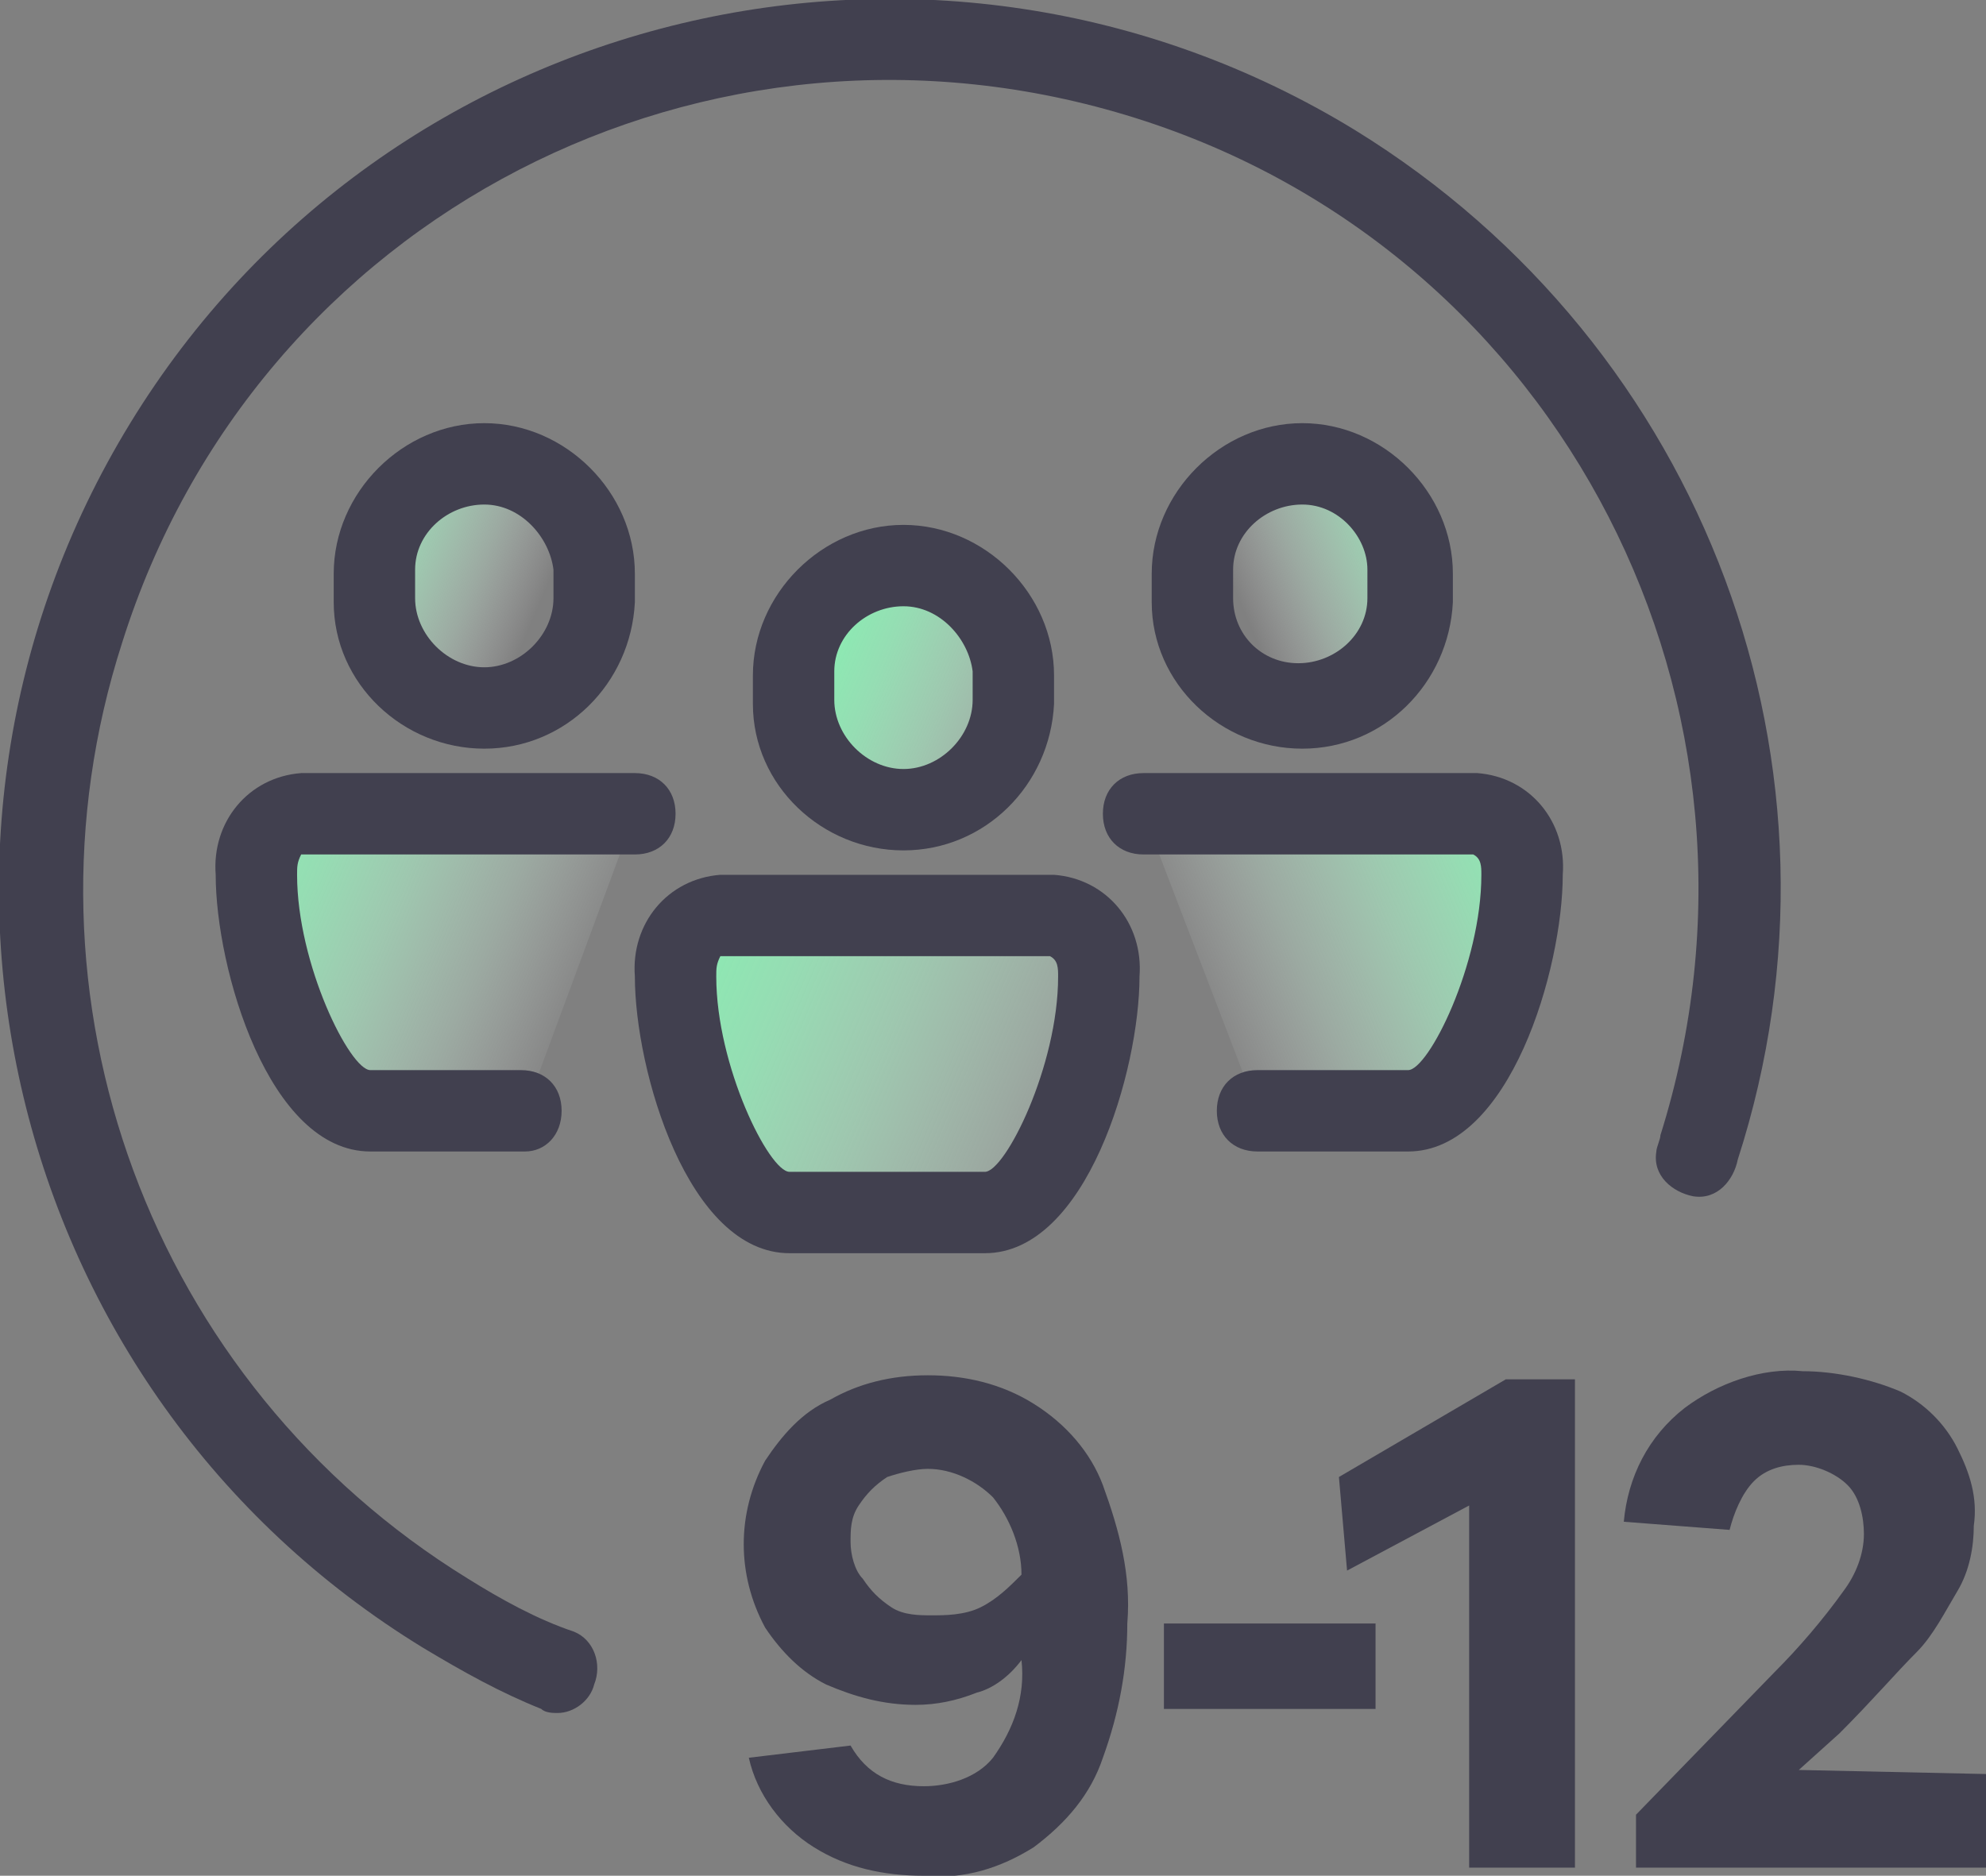 <?xml version="1.0" encoding="utf-8"?>
<!-- Generator: Adobe Illustrator 26.5.1, SVG Export Plug-In . SVG Version: 6.00 Build 0)  -->
<svg version="1.1" id="Layer_1" xmlns="http://www.w3.org/2000/svg" xmlns:xlink="http://www.w3.org/1999/xlink" x="0px" y="0px"
	 viewBox="0 0 48.8 46.1" style="enable-background:new 0 0 48.8 46.1;" xml:space="preserve">
<rect x="0" y="0" width="48.8" height="46.1" fill="#808080" stroke="none"/>
<style type="text/css">
	.st0{fill:#41404F;}
	.st1{fill:url(#SVGID_1_);}
	.st2{fill:url(#SVGID_00000096747606923993817470000016982838725034596239_);}
	.st3{fill:url(#SVGID_00000038403089209163556650000014098161289473059487_);}
	.st4{fill:url(#SVGID_00000089541923917705894370000008820687425813781638_);}
	.st5{fill:url(#SVGID_00000139983147521154040840000017074756908161774512_);}
	.st6{fill:url(#SVGID_00000048500122154223233680000014271928119604153760_);}
</style>
<g id="icons">
	<g id="wasrtwa">
		<g>
			<g>
				<g>
					<path class="st0" d="M27.1,43.2c-0.3,0.9-0.9,1.6-1.7,2.2c-0.8,0.5-1.7,0.8-2.7,0.7c-1,0-1.9-0.2-2.7-0.7
						c-0.8-0.5-1.4-1.3-1.6-2.2l2.5-0.3c0.4,0.7,1,1,1.8,1c0.6,0,1.3-0.2,1.7-0.7c0.5-0.7,0.8-1.5,0.7-2.4c-0.3,0.4-0.7,0.7-1.1,0.8
						c-0.5,0.2-1,0.3-1.5,0.3c-0.8,0-1.5-0.2-2.2-0.5c-0.6-0.3-1.1-0.8-1.5-1.4c-0.7-1.3-0.7-2.8,0-4.1c0.4-0.6,0.9-1.2,1.6-1.5
						c0.7-0.4,1.5-0.6,2.4-0.6s1.8,0.2,2.6,0.7c0.8,0.5,1.4,1.2,1.7,2c0.4,1.1,0.7,2.2,0.6,3.4C27.7,41,27.5,42.1,27.1,43.2z
						 M24.1,39.5c0.4-0.2,0.7-0.5,1-0.8c0-0.7-0.3-1.4-0.7-1.9c-0.4-0.4-1-0.7-1.6-0.7c-0.3,0-0.7,0.1-1,0.2
						c-0.3,0.2-0.5,0.4-0.7,0.7s-0.2,0.6-0.2,0.9c0,0.3,0.1,0.7,0.3,0.9c0.2,0.3,0.4,0.5,0.7,0.7c0.3,0.2,0.7,0.2,1,0.2
						C23.2,39.7,23.7,39.7,24.1,39.5L24.1,39.5z"/>
					<path class="st0" d="M28.6,39.9h5.2V42h-5.2C28.6,42,28.6,39.9,28.6,39.9z"/>
					<path class="st0" d="M37,33.9h1.7v12h-2.6V37l-3,1.6l-0.2-2.3L37,33.9z"/>
					<path class="st0" d="M48.8,43.6v2.3h-8.6v-1.3l3.4-3.5c0.6-0.6,1.2-1.3,1.7-2c0.3-0.4,0.5-0.9,0.5-1.4c0-0.4-0.1-0.9-0.4-1.2
						c-0.3-0.3-0.8-0.5-1.2-0.5s-0.8,0.1-1.1,0.4c-0.3,0.3-0.5,0.8-0.6,1.2l-2.6-0.2c0.1-1.1,0.6-2.1,1.5-2.8c0.8-0.6,1.9-1,2.9-0.9
						c0.8,0,1.7,0.2,2.4,0.5c0.6,0.3,1.1,0.8,1.4,1.4c0.3,0.6,0.5,1.2,0.4,1.9c0,0.5-0.1,1.1-0.4,1.6c-0.3,0.5-0.6,1.1-1,1.5
						c-0.5,0.5-1.1,1.2-1.9,2l-1,0.9L48.8,43.6z"/>
				</g>
				<g>
					<g>
						<g>
							
								<linearGradient id="SVGID_1_" gradientUnits="userSpaceOnUse" x1="16.689" y1="821.551" x2="1.579" y2="815.151" gradientTransform="matrix(1 0 0 1 0 -796.017)">
								<stop  offset="0.14" style="stop-color:#FFFFFF;stop-opacity:0"/>
								<stop  offset="0.17" style="stop-color:#F7FEFA;stop-opacity:6.000000e-02"/>
								<stop  offset="0.32" style="stop-color:#D2FCE3;stop-opacity:0.34"/>
								<stop  offset="0.47" style="stop-color:#B4FBD1;stop-opacity:0.58"/>
								<stop  offset="0.6" style="stop-color:#9CFAC3;stop-opacity:0.76"/>
								<stop  offset="0.72" style="stop-color:#8BF9B8;stop-opacity:0.89"/>
								<stop  offset="0.82" style="stop-color:#80F9B2;stop-opacity:0.97"/>
								<stop  offset="0.88" style="stop-color:#7DF9B0"/>
							</linearGradient>
							<path class="st1" d="M12.9,27.3H9.1c-1.6,0-2.8-3.7-2.8-5.8l0,0c0-0.8,0.5-1.5,1.1-1.5h8.2"/>
							<path class="st0" d="M12.9,28.3H9.1c-2.5,0-3.8-4.5-3.8-6.8c-0.1-1.3,0.8-2.4,2.1-2.5l0,0h8.2c0.6,0,1,0.4,1,1s-0.4,1-1,1
								H7.4c-0.1,0.2-0.1,0.3-0.1,0.5c0,2.2,1.3,4.8,1.8,4.8h3.7c0.6,0,1,0.4,1,1S13.4,28.3,12.9,28.3z"/>
						</g>
						<g>
							
								<linearGradient id="SVGID_00000016772530758004974780000001253199914738923402_" gradientUnits="userSpaceOnUse" x1="14.395" y1="811.587" x2="5.705" y2="807.907" gradientTransform="matrix(1 0 0 1 0 -796.017)">
								<stop  offset="0.14" style="stop-color:#FFFFFF;stop-opacity:0"/>
								<stop  offset="0.17" style="stop-color:#F7FEFA;stop-opacity:6.000000e-02"/>
								<stop  offset="0.32" style="stop-color:#D2FCE3;stop-opacity:0.34"/>
								<stop  offset="0.47" style="stop-color:#B4FBD1;stop-opacity:0.58"/>
								<stop  offset="0.6" style="stop-color:#9CFAC3;stop-opacity:0.76"/>
								<stop  offset="0.72" style="stop-color:#8BF9B8;stop-opacity:0.89"/>
								<stop  offset="0.82" style="stop-color:#80F9B2;stop-opacity:0.97"/>
								<stop  offset="0.88" style="stop-color:#7DF9B0"/>
							</linearGradient>
							<path style="fill:url(#SVGID_00000016772530758004974780000001253199914738923402_);" d="M11.8,11.4L11.8,11.4
								c1.5,0,2.7,1.2,2.7,2.7v0.7c0,1.5-1.2,2.7-2.7,2.7h-0.1c-1.5,0-2.7-1.2-2.7-2.7v-0.7C9.1,12.6,10.3,11.4,11.8,11.4z"/>
							<path class="st0" d="M11.9,18.4c-2,0-3.7-1.6-3.7-3.6l0,0v-0.7c0-2,1.7-3.7,3.7-3.7s3.7,1.7,3.7,3.7v0.7
								C15.5,16.8,13.9,18.4,11.9,18.4z M11.9,12.4c-0.9,0-1.7,0.7-1.7,1.6l0,0v0.7c0,0.9,0.8,1.7,1.7,1.7s1.7-0.8,1.7-1.7l0,0V14
								C13.5,13.2,12.8,12.4,11.9,12.4L11.9,12.4L11.9,12.4z"/>
						</g>
						<g>
							
								<linearGradient id="SVGID_00000168814571484995287000000005454817546266646430_" gradientUnits="userSpaceOnUse" x1="-3159.865" y1="821.538" x2="-3174.985" y2="815.138" gradientTransform="matrix(-1 0 0 1 -3132.826 -796.017)">
								<stop  offset="0.14" style="stop-color:#FFFFFF;stop-opacity:0"/>
								<stop  offset="0.17" style="stop-color:#F7FEFA;stop-opacity:6.000000e-02"/>
								<stop  offset="0.32" style="stop-color:#D2FCE3;stop-opacity:0.34"/>
								<stop  offset="0.47" style="stop-color:#B4FBD1;stop-opacity:0.58"/>
								<stop  offset="0.6" style="stop-color:#9CFAC3;stop-opacity:0.76"/>
								<stop  offset="0.72" style="stop-color:#8BF9B8;stop-opacity:0.89"/>
								<stop  offset="0.82" style="stop-color:#80F9B2;stop-opacity:0.97"/>
								<stop  offset="0.88" style="stop-color:#7DF9B0"/>
							</linearGradient>
							<path style="fill:url(#SVGID_00000168814571484995287000000005454817546266646430_);" d="M30.9,27.3h3.7
								c1.6,0,2.8-3.7,2.8-5.8l0,0c0-0.8-0.5-1.5-1.1-1.5h-8.2"/>
							<path class="st0" d="M34.6,28.3h-3.7c-0.6,0-1-0.4-1-1s0.4-1,1-1h3.7c0.5,0,1.8-2.6,1.8-4.8c0-0.2,0-0.4-0.2-0.5h-1.5h-6.6
								c-0.6,0-1-0.4-1-1s0.4-1,1-1h8.2c1.3,0.1,2.2,1.2,2.1,2.5l0,0C38.4,23.8,37.1,28.3,34.6,28.3z"/>
						</g>
						<g>
							
								<linearGradient id="SVGID_00000066473397943822806060000003439066107828369796_" gradientUnits="userSpaceOnUse" x1="-3162.153" y1="811.556" x2="-3170.843" y2="807.876" gradientTransform="matrix(-1 0 0 1 -3132.826 -796.017)">
								<stop  offset="0.14" style="stop-color:#FFFFFF;stop-opacity:0"/>
								<stop  offset="0.17" style="stop-color:#F7FEFA;stop-opacity:6.000000e-02"/>
								<stop  offset="0.32" style="stop-color:#D2FCE3;stop-opacity:0.34"/>
								<stop  offset="0.47" style="stop-color:#B4FBD1;stop-opacity:0.58"/>
								<stop  offset="0.6" style="stop-color:#9CFAC3;stop-opacity:0.76"/>
								<stop  offset="0.72" style="stop-color:#8BF9B8;stop-opacity:0.89"/>
								<stop  offset="0.82" style="stop-color:#80F9B2;stop-opacity:0.97"/>
								<stop  offset="0.88" style="stop-color:#7DF9B0"/>
							</linearGradient>
							<path style="fill:url(#SVGID_00000066473397943822806060000003439066107828369796_);" d="M31.9,11.4L31.9,11.4
								c1.5,0,2.7,1.2,2.7,2.7v0.7c0,1.5-1.2,2.7-2.7,2.7h-0.1c-1.5,0-2.7-1.2-2.7-2.7v-0.7C29.2,12.6,30.4,11.4,31.9,11.4z"/>
							<path class="st0" d="M32,18.4c-2,0-3.7-1.6-3.7-3.6l0,0v-0.7c0-2,1.7-3.7,3.7-3.7s3.7,1.7,3.7,3.7v0.7
								C35.6,16.8,34,18.4,32,18.4z M32,12.4c-0.9,0-1.7,0.7-1.7,1.6l0,0v0.7c0,0.9,0.7,1.6,1.6,1.6s1.7-0.7,1.7-1.6l0,0V14
								C33.6,13.2,32.9,12.4,32,12.4L32,12.4z"/>
						</g>
						<g>
							<g>
								
									<linearGradient id="SVGID_00000054945438906995713980000001056285298967149200_" gradientUnits="userSpaceOnUse" x1="31.242" y1="825.809" x2="10.912" y2="817.209" gradientTransform="matrix(1 0 0 1 0 -796.017)">
									<stop  offset="0.14" style="stop-color:#FFFFFF;stop-opacity:0"/>
									<stop  offset="0.17" style="stop-color:#F7FEFA;stop-opacity:6.000000e-02"/>
									<stop  offset="0.32" style="stop-color:#D2FCE3;stop-opacity:0.34"/>
									<stop  offset="0.47" style="stop-color:#B4FBD1;stop-opacity:0.58"/>
									<stop  offset="0.6" style="stop-color:#9CFAC3;stop-opacity:0.76"/>
									<stop  offset="0.72" style="stop-color:#8BF9B8;stop-opacity:0.89"/>
									<stop  offset="0.82" style="stop-color:#80F9B2;stop-opacity:0.97"/>
									<stop  offset="0.88" style="stop-color:#7DF9B0"/>
								</linearGradient>
								<path style="fill:url(#SVGID_00000054945438906995713980000001056285298967149200_);" d="M16.6,24L16.6,24
									c0-0.8,0.5-1.5,1.1-1.5h8.2c0.6,0,1.1,0.7,1.1,1.5l0,0c0,2.1-1.3,5.8-2.8,5.8h-4.8C17.9,29.8,16.6,26.1,16.6,24z"/>
								<path class="st0" d="M24.2,30.8h-4.8c-2.5,0-3.8-4.5-3.8-6.8c-0.1-1.3,0.8-2.4,2.1-2.5l0,0h8.2c1.3,0.1,2.2,1.2,2.1,2.5l0,0
									C28,26.3,26.7,30.8,24.2,30.8z M17.7,23.5c-0.1,0.2-0.1,0.3-0.1,0.5c0,2.2,1.3,4.8,1.8,4.8h4.8c0.5,0,1.8-2.6,1.8-4.8
									c0-0.2,0-0.4-0.2-0.5h-1.5H17.7z"/>
							</g>
							<g>
								
									<linearGradient id="SVGID_00000163046362974067538650000013128233428472884367_" gradientUnits="userSpaceOnUse" x1="28.643" y1="815.757" x2="16.803" y2="810.747" gradientTransform="matrix(1 0 0 1 0 -796.017)">
									<stop  offset="0.14" style="stop-color:#FFFFFF;stop-opacity:0"/>
									<stop  offset="0.17" style="stop-color:#F7FEFA;stop-opacity:6.000000e-02"/>
									<stop  offset="0.32" style="stop-color:#D2FCE3;stop-opacity:0.34"/>
									<stop  offset="0.47" style="stop-color:#B4FBD1;stop-opacity:0.58"/>
									<stop  offset="0.6" style="stop-color:#9CFAC3;stop-opacity:0.76"/>
									<stop  offset="0.72" style="stop-color:#8BF9B8;stop-opacity:0.89"/>
									<stop  offset="0.82" style="stop-color:#80F9B2;stop-opacity:0.97"/>
									<stop  offset="0.88" style="stop-color:#7DF9B0"/>
								</linearGradient>
								<path style="fill:url(#SVGID_00000163046362974067538650000013128233428472884367_);" d="M22.1,13.9L22.1,13.9
									c1.5,0,2.7,1.2,2.7,2.7v0.7c0,1.5-1.2,2.7-2.7,2.7H22c-1.5,0-2.7-1.2-2.7-2.7v-0.7C19.4,15.1,20.6,13.9,22.1,13.9z"/>
								<path class="st0" d="M22.2,20.9c-2,0-3.7-1.6-3.7-3.6l0,0v-0.7c0-2,1.7-3.7,3.7-3.7s3.7,1.7,3.7,3.7v0.7
									C25.8,19.3,24.2,20.9,22.2,20.9z M22.2,14.9c-0.9,0-1.7,0.7-1.7,1.6l0,0v0.7c0,0.9,0.8,1.7,1.7,1.7c0.9,0,1.7-0.8,1.7-1.7
									v-0.7C23.8,15.7,23.1,14.9,22.2,14.9L22.2,14.9z"/>
							</g>
						</g>
					</g>
					<path class="st0" d="M13.7,42.1c-0.1,0-0.3,0-0.4-0.1c-1-0.4-1.9-0.9-2.9-1.5C0.1,34.2-3.1,20.7,3.2,10.4S23-3.1,33.3,3.2
						c8.6,5.3,12.5,15.7,9.4,25.3c-0.1,0.5-0.5,1-1.1,0.9c-0.5-0.1-1-0.5-0.9-1.1c0-0.1,0.1-0.3,0.1-0.4c3.3-10.5-2.4-21.7-12.9-25
						S6.3,5.3,3,15.8c-2.8,8.7,0.7,18.2,8.5,23c0.8,0.5,1.7,1,2.6,1.3c0.5,0.2,0.7,0.8,0.5,1.3C14.5,41.8,14.1,42.1,13.7,42.1z"/>
				</g>
			</g>
		</g>
	</g>
</g>
</svg>
